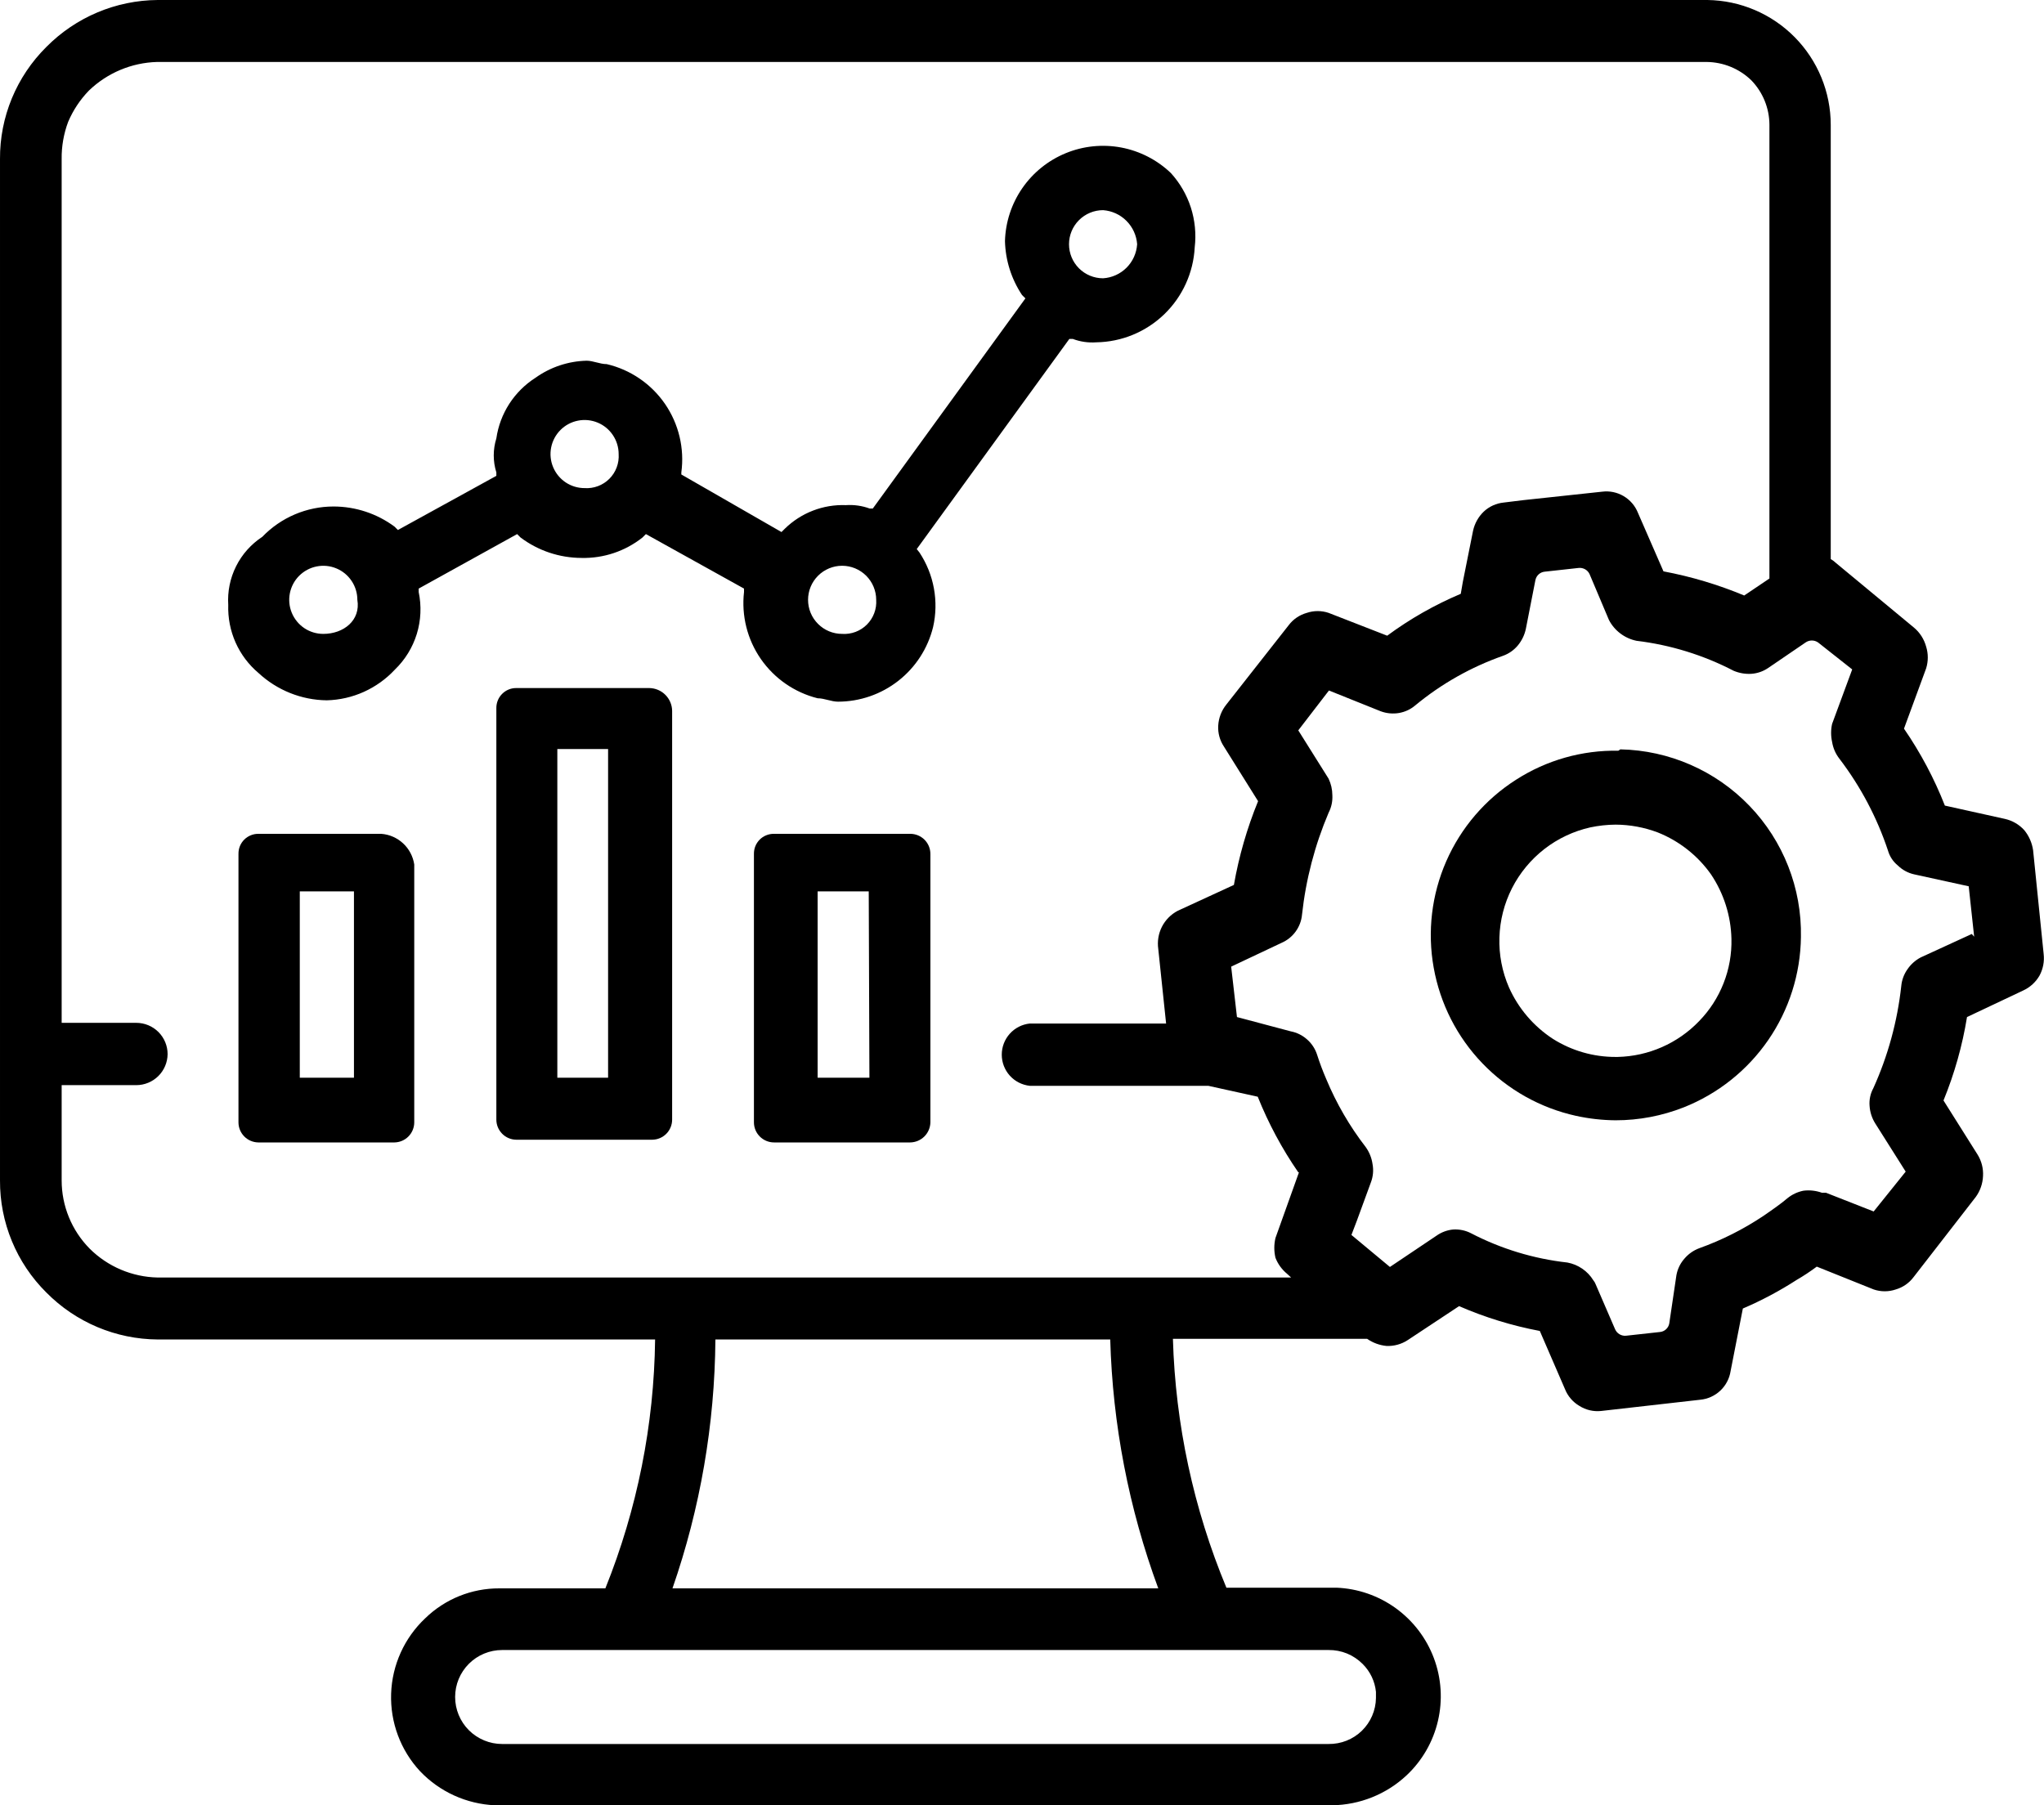 <svg width="60" height="53" viewBox="0 0 60 53" fill="none" xmlns="http://www.w3.org/2000/svg">
<path d="M59.68 24.961C59.648 24.744 59.559 24.54 59.42 24.371C59.269 24.205 59.07 24.09 58.85 24.041L57.09 23.651C56.778 22.855 56.375 22.097 55.89 21.392L56.54 19.623C56.605 19.414 56.605 19.191 56.54 18.983C56.48 18.764 56.355 18.568 56.18 18.423L53.9 16.534C53.852 16.488 53.798 16.447 53.74 16.414V3.669C53.74 2.704 53.36 1.779 52.683 1.092C52.005 0.405 51.085 0.013 50.12 0H4.63C3.4 0.008 2.224 0.505 1.36 1.379C0.926 1.81 0.582 2.322 0.348 2.887C0.115 3.451 -0.004 4.057 9.00196e-05 4.668V34.657C-0.003 35.268 0.115 35.873 0.349 36.438C0.582 37.003 0.926 37.515 1.36 37.946C2.224 38.821 3.4 39.317 4.63 39.325H19.23C19.2 41.83 18.705 44.308 17.77 46.632H14.66C13.846 46.628 13.063 46.944 12.48 47.512C11.868 48.089 11.509 48.885 11.481 49.725C11.453 50.566 11.758 51.384 12.33 52C12.906 52.606 13.695 52.964 14.53 53H39.1C39.914 52.99 40.696 52.677 41.29 52.12C41.748 51.69 42.068 51.134 42.21 50.522C42.353 49.91 42.311 49.27 42.091 48.682C41.871 48.094 41.482 47.584 40.973 47.215C40.464 46.847 39.858 46.637 39.23 46.612H36C35.035 44.293 34.503 41.816 34.43 39.305H40.13C40.299 39.423 40.495 39.495 40.7 39.515C40.919 39.524 41.136 39.465 41.32 39.345L42.83 38.346C43.59 38.677 44.385 38.921 45.2 39.075L45.94 40.785C46.022 40.99 46.17 41.162 46.36 41.274C46.55 41.395 46.776 41.448 47 41.424L49.91 41.094C50.13 41.073 50.337 40.979 50.499 40.827C50.66 40.675 50.766 40.474 50.8 40.255L51.16 38.416C51.71 38.181 52.238 37.9 52.74 37.576C52.944 37.458 53.141 37.327 53.33 37.186L55 37.856C55.211 37.928 55.44 37.928 55.65 37.856C55.858 37.795 56.04 37.669 56.17 37.496L58 35.137C58.128 34.959 58.201 34.746 58.21 34.527C58.223 34.306 58.167 34.086 58.05 33.897L57.05 32.308C57.372 31.52 57.604 30.699 57.74 29.859L59.39 29.079C59.592 28.986 59.76 28.832 59.87 28.639C59.973 28.446 60.015 28.227 59.99 28.009L59.68 24.961ZM39 48.442C39.186 48.44 39.37 48.475 39.542 48.545C39.713 48.616 39.869 48.72 40 48.852C40.221 49.072 40.359 49.361 40.39 49.671V49.851C40.388 50.031 40.349 50.209 40.278 50.374C40.207 50.539 40.104 50.688 39.975 50.814C39.846 50.939 39.693 51.038 39.526 51.104C39.359 51.17 39.18 51.203 39 51.201H14.74C14.374 51.201 14.023 51.055 13.764 50.797C13.505 50.538 13.36 50.187 13.36 49.821C13.36 49.455 13.505 49.105 13.764 48.846C14.023 48.587 14.374 48.442 14.74 48.442H39ZM19.74 46.632C20.556 44.282 20.981 41.813 21 39.325H32.59C32.66 41.821 33.136 44.289 34 46.632H19.74ZM38.13 34.417L37.44 36.346C37.395 36.537 37.395 36.735 37.44 36.926C37.511 37.109 37.628 37.271 37.78 37.396L37.9 37.506H4.63C3.879 37.491 3.162 37.187 2.63 36.656C2.105 36.123 1.81 35.405 1.81 34.657V31.858H4C4.242 31.858 4.475 31.762 4.647 31.592C4.819 31.422 4.917 31.191 4.92 30.948C4.92 30.704 4.823 30.471 4.651 30.298C4.478 30.126 4.244 30.029 4 30.029H1.81V4.668C1.805 4.296 1.87 3.927 2 3.579C2.145 3.237 2.352 2.925 2.61 2.659C3.149 2.14 3.862 1.84 4.61 1.819H50.1C50.59 1.825 51.059 2.018 51.41 2.359C51.747 2.708 51.937 3.173 51.94 3.659V16.984L51.2 17.483C50.437 17.165 49.643 16.927 48.83 16.774L48.08 15.054C47.998 14.849 47.85 14.677 47.66 14.565C47.47 14.453 47.249 14.407 47.03 14.435L44.71 14.684L44.14 14.754C43.919 14.776 43.711 14.871 43.55 15.024C43.394 15.176 43.286 15.371 43.24 15.584L42.94 17.084L42.88 17.433C42.114 17.757 41.389 18.169 40.72 18.663L39 17.993C38.792 17.923 38.568 17.923 38.36 17.993C38.149 18.052 37.962 18.178 37.83 18.353L36 20.682C35.857 20.858 35.773 21.075 35.76 21.302C35.747 21.522 35.807 21.739 35.93 21.922L36.93 23.521C36.606 24.313 36.368 25.137 36.22 25.98L34.57 26.74C34.371 26.845 34.209 27.009 34.107 27.209C34.005 27.41 33.968 27.637 34 27.86L34.23 30.049H30.23C30.004 30.072 29.794 30.179 29.642 30.348C29.49 30.517 29.406 30.736 29.406 30.963C29.406 31.191 29.49 31.41 29.642 31.579C29.794 31.748 30.004 31.854 30.23 31.878H35.47L36.92 32.198C37.233 32.98 37.632 33.724 38.11 34.417H38.13ZM57.88 27.42L56.38 28.109C56.223 28.192 56.089 28.312 55.99 28.459C55.888 28.604 55.826 28.773 55.81 28.949C55.696 29.986 55.42 30.998 54.99 31.948C54.903 32.107 54.865 32.287 54.88 32.468C54.892 32.653 54.95 32.831 55.05 32.988L55.94 34.397L55 35.567L53.6 35.017H53.48C53.307 34.955 53.122 34.934 52.94 34.957C52.768 34.991 52.607 35.066 52.47 35.177C52.27 35.347 52.04 35.507 51.75 35.706C51.167 36.094 50.539 36.41 49.88 36.646C49.714 36.708 49.566 36.811 49.45 36.946C49.326 37.084 49.243 37.254 49.21 37.436L49 38.855C48.988 38.92 48.955 38.98 48.906 39.025C48.858 39.07 48.796 39.098 48.73 39.105L47.73 39.215C47.664 39.221 47.597 39.206 47.54 39.172C47.482 39.138 47.437 39.086 47.41 39.025L46.84 37.706C46.824 37.662 46.8 37.622 46.77 37.586C46.687 37.451 46.576 37.335 46.445 37.246C46.314 37.156 46.166 37.095 46.01 37.066C45.022 36.956 44.062 36.664 43.18 36.206C43.02 36.123 42.84 36.086 42.66 36.096C42.484 36.112 42.315 36.174 42.17 36.276L40.8 37.196L39.67 36.256L39.83 35.837L40.24 34.717C40.306 34.545 40.324 34.358 40.29 34.177C40.265 33.997 40.196 33.825 40.09 33.677C39.617 33.065 39.227 32.392 38.93 31.678C38.828 31.443 38.738 31.203 38.66 30.958C38.603 30.784 38.499 30.628 38.36 30.509C38.227 30.392 38.064 30.312 37.89 30.279L36.31 29.859L36.14 28.379L37.62 27.68C37.786 27.608 37.929 27.493 38.034 27.347C38.14 27.201 38.204 27.029 38.22 26.85C38.332 25.821 38.595 24.814 39 23.861C39.083 23.701 39.121 23.521 39.11 23.341C39.109 23.175 39.071 23.011 39 22.861L38.11 21.442L39.01 20.272L40.53 20.882C40.703 20.946 40.889 20.963 41.07 20.932C41.243 20.901 41.406 20.826 41.54 20.712C42.307 20.077 43.181 19.583 44.12 19.253C44.292 19.192 44.444 19.084 44.56 18.943C44.674 18.803 44.753 18.639 44.79 18.463L45.07 17.034C45.083 16.969 45.115 16.909 45.164 16.864C45.213 16.819 45.274 16.791 45.34 16.784L46.34 16.674C46.406 16.667 46.471 16.681 46.529 16.713C46.586 16.745 46.632 16.794 46.66 16.854L47.23 18.203C47.311 18.359 47.426 18.494 47.566 18.599C47.706 18.705 47.868 18.778 48.04 18.813C49.035 18.933 50 19.231 50.89 19.693C51.054 19.762 51.232 19.793 51.41 19.782C51.586 19.77 51.755 19.711 51.9 19.613L53 18.863C53.054 18.825 53.119 18.804 53.185 18.804C53.251 18.804 53.316 18.825 53.37 18.863L54.37 19.653L53.78 21.252C53.741 21.426 53.741 21.607 53.78 21.782C53.809 21.965 53.885 22.137 54 22.282C54.618 23.094 55.098 24.002 55.42 24.971C55.469 25.143 55.571 25.297 55.71 25.41C55.843 25.54 56.009 25.63 56.19 25.67L57.79 26.02L57.95 27.5L57.88 27.42Z" fill="black"/>
<path d="M47.505 22.04C46.443 22.02 45.399 22.316 44.505 22.89C43.6 23.466 42.886 24.299 42.455 25.282C42.024 26.265 41.895 27.354 42.085 28.41C42.274 29.467 42.771 30.445 43.516 31.219C44.26 31.993 45.216 32.529 46.265 32.76C46.646 32.843 47.035 32.887 47.425 32.89C48.11 32.89 48.788 32.761 49.425 32.51C50.43 32.111 51.293 31.423 51.906 30.533C52.518 29.643 52.852 28.591 52.865 27.51C52.892 26.077 52.349 24.692 51.355 23.659C50.361 22.625 48.998 22.029 47.565 22L47.505 22.04ZM50.825 27.56C50.836 28.006 50.758 28.45 50.594 28.866C50.431 29.282 50.187 29.66 49.875 29.98C49.249 30.632 48.389 31.01 47.485 31.03H47.425C46.774 31.032 46.136 30.848 45.585 30.5C45.019 30.131 44.571 29.607 44.295 28.99C44.094 28.528 43.998 28.027 44.014 27.524C44.029 27.02 44.155 26.526 44.383 26.077C44.612 25.628 44.937 25.235 45.334 24.926C45.732 24.617 46.194 24.4 46.685 24.29C46.928 24.239 47.176 24.212 47.425 24.21C47.849 24.212 48.269 24.29 48.665 24.44C49.293 24.691 49.835 25.118 50.225 25.67C50.601 26.23 50.809 26.886 50.825 27.56Z" fill="black"/>
<path d="M26.721 24.48H22.721C22.643 24.478 22.566 24.493 22.494 24.522C22.421 24.551 22.356 24.594 22.301 24.649C22.246 24.704 22.202 24.77 22.173 24.842C22.144 24.914 22.13 24.992 22.131 25.07V32.95C22.131 33.106 22.193 33.256 22.304 33.367C22.414 33.477 22.564 33.54 22.721 33.54H26.721C26.877 33.537 27.025 33.474 27.135 33.364C27.245 33.254 27.308 33.105 27.311 32.95V25.07C27.311 24.913 27.249 24.763 27.138 24.652C27.027 24.542 26.877 24.48 26.721 24.48ZM25.521 31.64H24.001V26.17H25.501L25.521 31.64Z" fill="black"/>
<path d="M19.06 20.2H15.15C15.073 20.2 14.997 20.215 14.926 20.245C14.855 20.275 14.791 20.319 14.737 20.374C14.683 20.428 14.64 20.494 14.612 20.565C14.583 20.637 14.569 20.713 14.57 20.79V32.87C14.57 33.025 14.631 33.173 14.74 33.284C14.848 33.394 14.996 33.458 15.15 33.46H19.15C19.305 33.458 19.453 33.394 19.561 33.284C19.67 33.173 19.73 33.025 19.73 32.87V20.87C19.728 20.693 19.656 20.524 19.531 20.399C19.406 20.274 19.237 20.203 19.06 20.2ZM16.36 31.64V21.99H17.85V31.64H16.36Z" fill="black"/>
<path d="M11.19 24.48H7.59C7.512 24.478 7.435 24.493 7.363 24.522C7.291 24.551 7.225 24.594 7.17 24.649C7.115 24.704 7.071 24.77 7.042 24.842C7.013 24.914 6.999 24.992 7 25.07V32.95C7 33.104 7.061 33.253 7.169 33.363C7.278 33.474 7.425 33.537 7.58 33.54H11.58C11.735 33.537 11.882 33.474 11.991 33.363C12.099 33.253 12.16 33.104 12.16 32.95V25.38C12.124 25.142 12.009 24.923 11.833 24.76C11.656 24.596 11.43 24.497 11.19 24.48ZM10.39 31.64H8.8V26.17H10.39V31.64Z" fill="black"/>
<path d="M26.91 16.12L31.39 9.95H31.49C31.71 10.033 31.945 10.067 32.18 10.05C32.926 10.039 33.639 9.744 34.176 9.226C34.712 8.708 35.032 8.005 35.07 7.26C35.116 6.868 35.077 6.471 34.957 6.094C34.836 5.718 34.636 5.373 34.37 5.08C33.967 4.695 33.461 4.435 32.914 4.331C32.366 4.228 31.8 4.285 31.285 4.497C30.769 4.709 30.326 5.066 30.009 5.524C29.692 5.983 29.515 6.523 29.5 7.08C29.515 7.644 29.688 8.191 30 8.66L30.1 8.76L25.62 14.93H25.53C25.306 14.848 25.068 14.814 24.83 14.83C24.5 14.817 24.171 14.872 23.864 14.991C23.556 15.109 23.276 15.29 23.04 15.52L22.94 15.62L20 13.93V13.87C20.096 13.163 19.924 12.445 19.52 11.857C19.115 11.269 18.505 10.853 17.81 10.69C17.61 10.69 17.41 10.59 17.22 10.59C16.681 10.603 16.159 10.777 15.72 11.09C15.411 11.287 15.149 11.548 14.95 11.855C14.752 12.162 14.622 12.508 14.57 12.87C14.468 13.196 14.468 13.545 14.57 13.87V13.97L11.68 15.56L11.58 15.46C11.062 15.077 10.434 14.87 9.79 14.87C9.4 14.87 9.013 14.949 8.654 15.102C8.295 15.255 7.97 15.479 7.7 15.76C7.371 15.976 7.105 16.274 6.93 16.625C6.754 16.977 6.675 17.368 6.7 17.76C6.688 18.139 6.761 18.516 6.915 18.863C7.069 19.209 7.3 19.516 7.59 19.76C8.135 20.265 8.847 20.551 9.59 20.56C9.966 20.551 10.337 20.467 10.681 20.312C11.024 20.157 11.333 19.936 11.59 19.66C11.89 19.371 12.112 19.01 12.235 18.611C12.357 18.212 12.376 17.789 12.29 17.38V17.28L15.18 15.68L15.28 15.78C15.796 16.168 16.424 16.378 17.07 16.38C17.718 16.395 18.352 16.183 18.86 15.78L18.96 15.68L21.84 17.28V17.38C21.761 18.074 21.936 18.773 22.333 19.346C22.731 19.92 23.323 20.33 24 20.5C24.2 20.5 24.4 20.6 24.6 20.6C25.243 20.599 25.866 20.383 26.372 19.986C26.878 19.589 27.236 19.035 27.39 18.41C27.475 18.037 27.483 17.651 27.414 17.274C27.346 16.898 27.201 16.54 26.99 16.22L26.91 16.12ZM32.38 6.17C32.639 6.189 32.883 6.3 33.066 6.484C33.25 6.668 33.361 6.911 33.38 7.17C33.363 7.43 33.253 7.675 33.069 7.859C32.885 8.043 32.64 8.154 32.38 8.17C32.115 8.17 31.86 8.065 31.673 7.878C31.485 7.69 31.38 7.436 31.38 7.17C31.38 6.905 31.485 6.651 31.673 6.463C31.86 6.276 32.115 6.17 32.38 6.17ZM9.49 18.61C9.292 18.61 9.099 18.552 8.934 18.442C8.77 18.332 8.642 18.176 8.566 17.993C8.49 17.81 8.471 17.609 8.509 17.415C8.548 17.221 8.643 17.043 8.783 16.903C8.923 16.764 9.101 16.668 9.295 16.63C9.489 16.591 9.69 16.611 9.873 16.687C10.055 16.762 10.211 16.89 10.321 17.055C10.431 17.219 10.49 17.413 10.49 17.61C10.59 18.21 10.09 18.61 9.49 18.61ZM17.16 14.33C16.962 14.33 16.769 14.272 16.604 14.162C16.44 14.052 16.312 13.896 16.236 13.713C16.16 13.53 16.14 13.329 16.179 13.135C16.218 12.941 16.313 12.763 16.453 12.623C16.593 12.483 16.771 12.388 16.965 12.35C17.159 12.311 17.36 12.331 17.543 12.407C17.725 12.482 17.881 12.61 17.991 12.775C18.101 12.939 18.16 13.133 18.16 13.33C18.169 13.464 18.149 13.598 18.102 13.723C18.055 13.849 17.981 13.963 17.887 14.057C17.792 14.152 17.678 14.225 17.553 14.272C17.427 14.319 17.294 14.339 17.16 14.33ZM24.72 18.61C24.455 18.61 24.2 18.505 24.013 18.317C23.825 18.13 23.72 17.876 23.72 17.61C23.72 17.345 23.825 17.091 24.013 16.903C24.2 16.716 24.455 16.61 24.72 16.61C24.985 16.61 25.239 16.716 25.427 16.903C25.614 17.091 25.72 17.345 25.72 17.61C25.729 17.744 25.709 17.878 25.662 18.003C25.615 18.129 25.541 18.242 25.447 18.337C25.352 18.432 25.238 18.505 25.113 18.552C24.987 18.599 24.854 18.619 24.72 18.61Z" fill="black"/>
</svg>

